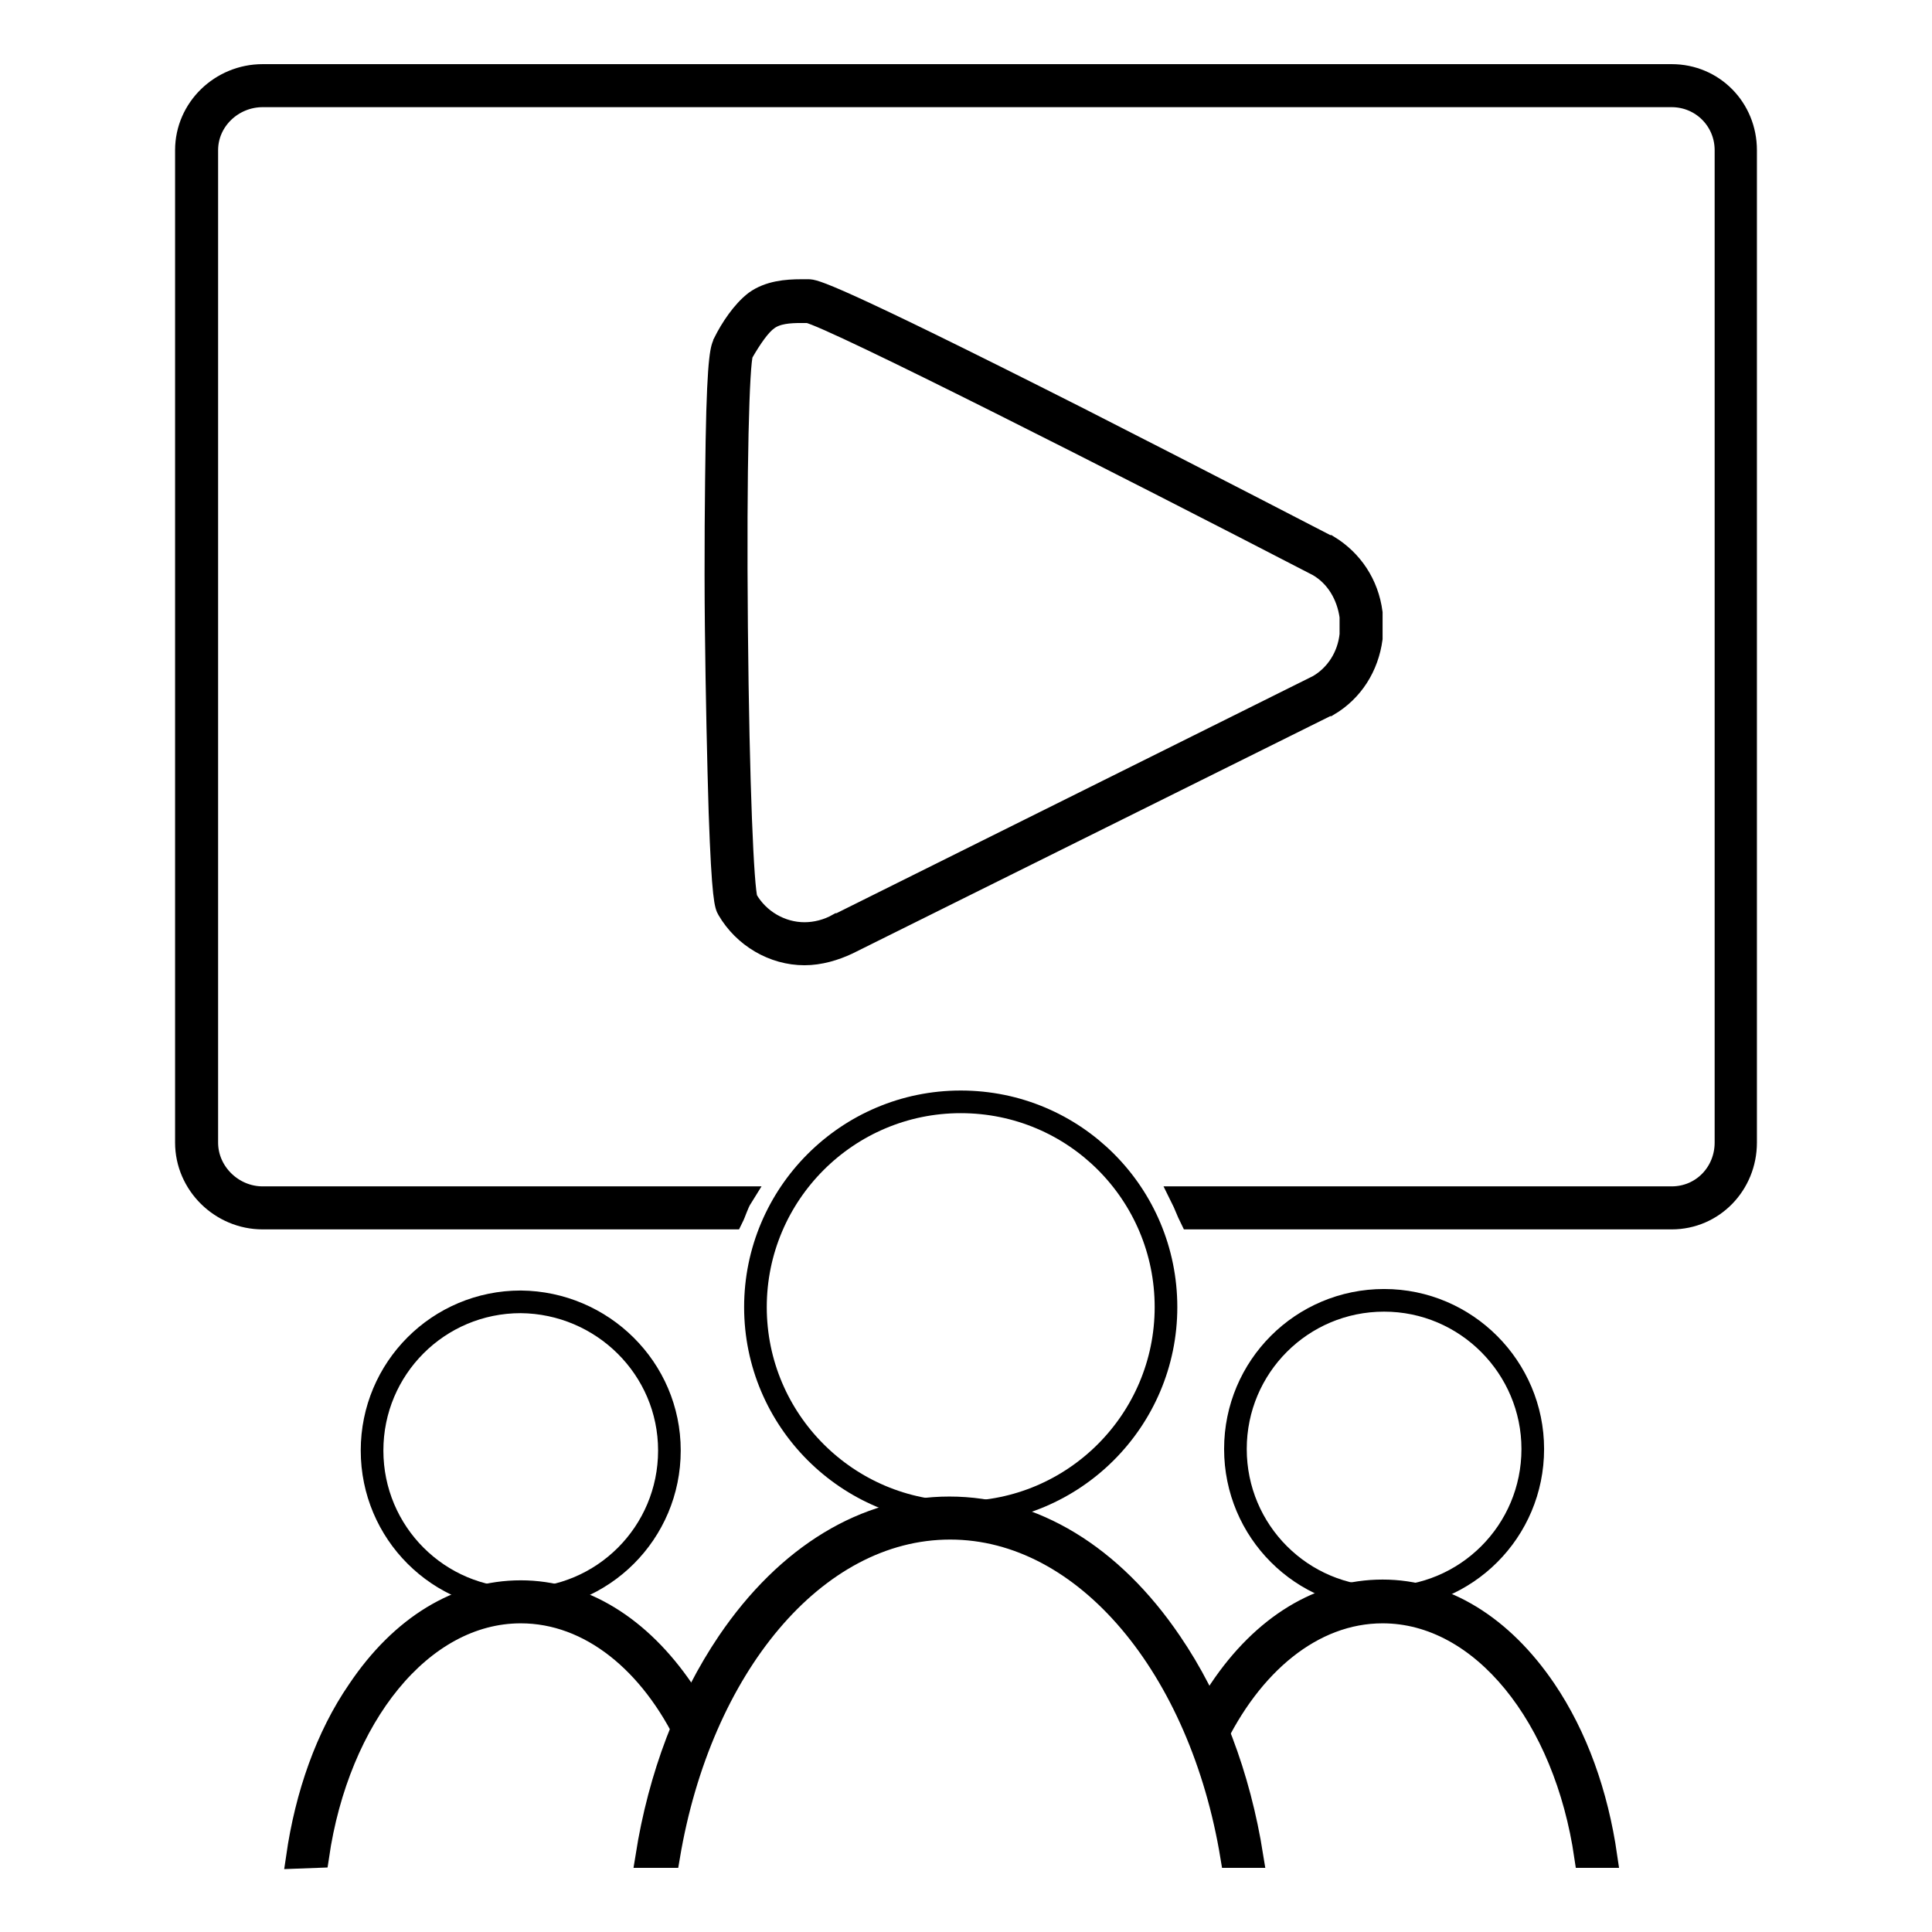 <?xml version="1.0" encoding="utf-8"?>
<!-- Svg Vector Icons : http://www.onlinewebfonts.com/icon -->
<!DOCTYPE svg PUBLIC "-//W3C//DTD SVG 1.1//EN" "http://www.w3.org/Graphics/SVG/1.1/DTD/svg11.dtd">
<svg version="1.1" xmlns="http://www.w3.org/2000/svg" xmlns:xlink="http://www.w3.org/1999/xlink" x="0px" y="0px" viewBox="0 0 256 256" enable-background="new 0 0 256 256" xml:space="preserve">
<g><g><path stroke-width="3" fill-opacity="0" stroke="#000000"  d="M106.6,126.4L106.6,126.4c-4.1,0-8-2.3-10.1-5.9c-0.3-0.5-0.7-1.3-1.1-12.9c-0.2-6.6-0.4-15.4-0.5-24.6c-0.1-9.3,0-18,0.1-24.6c0.2-11.7,0.7-12.4,1-12.9l0-0.1c0.9-1.8,2.4-4.1,4.1-5.4c1.8-1.3,4.1-1.5,6.1-1.5c0.2,0,0.3,0,0.5,0c0.1,0,0.3,0,0.4,0c0.7,0,2.3,0,35.9,17c16.5,8.4,32.7,16.8,32.9,16.9l0.1,0c3.1,1.9,5.2,5,5.7,8.8v0.1c0,0.1,0,0.2,0,0.3c0,0.4,0,0.8,0,1.2v0.1v0.1c0,0.4,0,0.7,0,1.2c0,0.1,0,0.2,0,0.3v0.1c-0.5,3.7-2.5,6.9-5.7,8.8l-0.1,0l-63.6,31.6C110.6,125.8,108.6,126.4,106.6,126.4z M98.9,119.2c1.6,2.8,4.6,4.5,7.7,4.5l0,0c1.5,0,3.1-0.4,4.5-1.2l0.1,0l63.5-31.6c2.4-1.4,4-3.9,4.3-6.8v0c0,0,0-0.1,0-0.2c0,0,0,0,0-0.1c0-0.2,0-0.5,0-0.8v-0.1v-0.1c0-0.3,0-0.6,0-0.9c0,0,0,0,0,0c0,0,0-0.1,0-0.2v0c-0.4-2.9-1.9-5.4-4.3-6.8c-25.5-13.2-64.3-32.9-67.6-33.6c-0.1,0-0.2,0-0.4,0c-0.1,0-0.3,0-0.5,0c-1.6,0-3.3,0.1-4.5,1c-1,0.7-2.2,2.4-3.4,4.5l0,0c-0.5,1.5-0.9,14.7-0.7,36.3C97.8,104.4,98.4,117.6,98.9,119.2z"/><path stroke-width="3" fill-opacity="0" stroke="#000000"  d="M198,190.4"/><path stroke-width="3" fill-opacity="0" stroke="#000000"  d="M203.1,192c0,10.9-8.8,19.7-19.7,19.7s-19.7-8.8-19.7-19.7c0-10.9,8.8-19.7,19.7-19.7S203.1,181.2,203.1,192z"/><path stroke-width="3" fill-opacity="0" stroke="#000000"  d="M88.7,192.2c0,10.9-8.8,19.7-19.7,19.7c-10.9,0-19.7-8.8-19.7-19.7c0-10.9,8.8-19.7,19.7-19.7C79.8,172.6,88.7,181.3,88.7,192.2z"/><path stroke-width="3" fill-opacity="0" stroke="#000000"  d="M221.5,10H34.8c-5.5,0-10.1,4.4-10.1,9.9v131.5c0,5.5,4.6,10,10.1,10H97c0.4-0.8,0.7-1.9,1.2-2.7H34.8c-4,0-7.4-3.3-7.4-7.3V19.9c0-4,3.4-7.2,7.4-7.2h186.7c4,0,7.2,3.2,7.2,7.2v131.5c0,4-3.1,7.3-7.2,7.3h-64.9c0.4,0.8,0.8,1.9,1.2,2.7h63.7c5.5,0,9.8-4.5,9.8-10V19.9C231.3,14.4,227,10,221.5,10z"/><path stroke-width="3" fill-opacity="0" stroke="#000000"  d="M154.5,173.2c0,15-12.2,27.2-27.2,27.2c-15,0-27.2-12.2-27.2-27.2c0-15,12.2-27.2,27.2-27.2C142.4,146,154.5,158.2,154.5,173.2z"/><path stroke-width="3" fill-opacity="0" stroke="#000000"  d="M88.6,246c4.2-25,19.3-43.5,37.3-43.5c18,0,33.2,18.6,37.3,43.5h2.7c-1.7-10.7-5.4-20.5-10.8-28.4c-7.8-11.5-18.2-17.8-29.3-17.8s-21.5,6.3-29.3,17.8c-5.4,8-9.1,17.7-10.8,28.4L88.6,246L88.6,246z"/><path stroke-width="3" fill-opacity="0" stroke="#000000"  d="M42.1,246c2.7-18.5,13.7-32.4,26.9-32.4c9.2,0,17.3,6.7,22.2,17l1.7-2.6c-0.7-1.4-1.6-2.8-2.4-4c-5.7-8.4-13.3-13.1-21.5-13.1s-15.8,4.6-21.5,13.1c-4.2,6.1-6.9,13.8-8.1,22.1L42.1,246L42.1,246z"/><path stroke-width="3" fill-opacity="0" stroke="#000000"  d="M210.1,246h2.7c-1.2-8.3-3.9-15.9-8.1-22.1c-5.7-8.4-13.3-13.1-21.5-13.1c-8.2,0-15.8,4.6-21.5,13.1c-0.9,1.4-1.8,2.8-2.6,4.4l1.6,2.8c5-10.6,13.2-17.5,22.5-17.5C196.4,213.6,207.4,227.5,210.1,246z"/></g></g>
</svg>